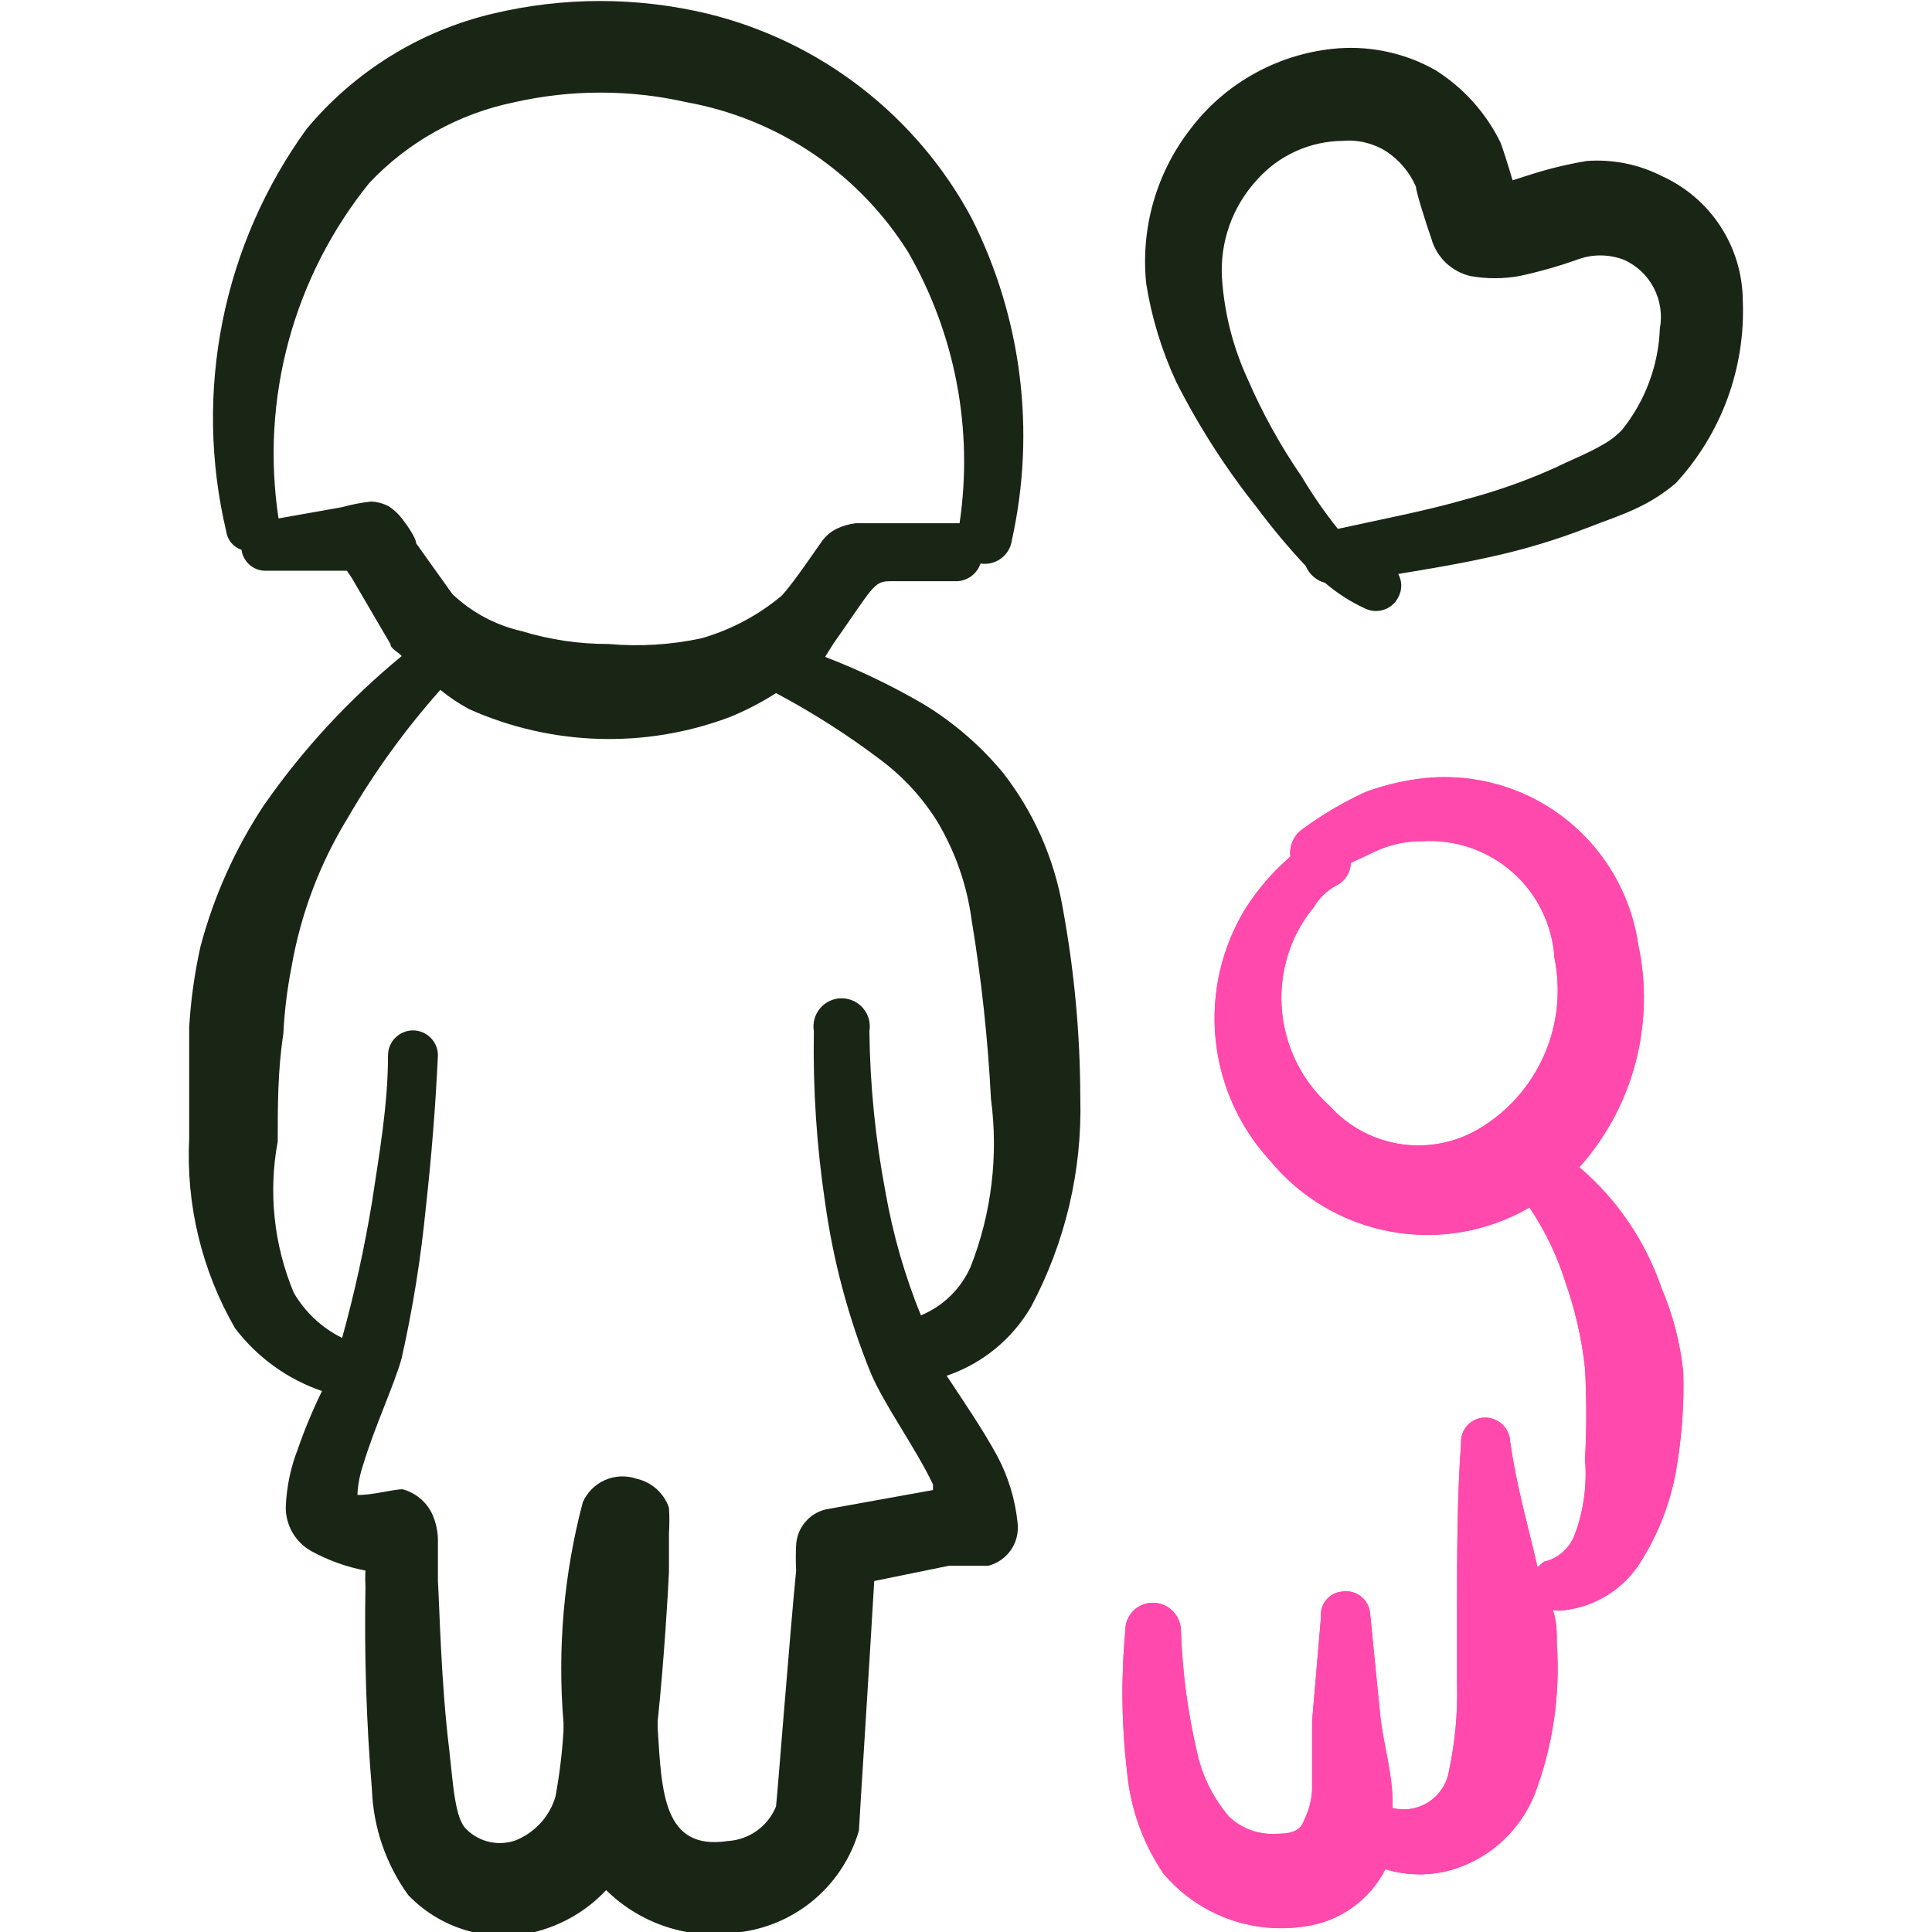 <svg width="48" height="48" viewBox="0 0 48 48" fill="none" xmlns="http://www.w3.org/2000/svg">
<g clip-path="url(#clip0_68_1206)">
<path fill-rule="evenodd" clip-rule="evenodd" d="M24.92 19.2C24.355 18.518 23.679 17.936 22.92 17.48C22.146 17.03 21.336 16.642 20.5 16.32L20.7 16C21.7 14.58 21.7 14.44 22.12 14.44H23.74C23.877 14.443 24.011 14.401 24.122 14.322C24.234 14.243 24.317 14.13 24.36 14C24.45 14.014 24.541 14.011 24.629 13.989C24.717 13.967 24.799 13.928 24.872 13.874C24.945 13.82 25.006 13.752 25.052 13.674C25.098 13.596 25.128 13.51 25.14 13.42C25.739 10.718 25.386 7.892 24.14 5.42C23.465 4.16 22.531 3.057 21.401 2.182C20.271 1.306 18.969 0.679 17.58 0.34C15.825 -0.08 13.995 -0.08 12.24 0.34C10.431 0.769 8.811 1.773 7.62 3.2C6.587 4.625 5.874 6.256 5.529 7.982C5.184 9.708 5.215 11.488 5.62 13.2C5.634 13.305 5.677 13.404 5.744 13.485C5.811 13.566 5.9 13.627 6 13.66C6.02 13.809 6.095 13.944 6.209 14.04C6.324 14.137 6.471 14.187 6.62 14.18H8.62L8.74 14.36L9.7 16C9.7 16.12 9.9 16.2 9.98 16.3C8.676 17.371 7.525 18.616 6.56 20C5.845 21.08 5.311 22.269 4.98 23.52C4.834 24.178 4.74 24.847 4.7 25.52V28.28C4.618 29.93 5.014 31.57 5.84 33C6.39 33.723 7.141 34.266 8 34.56C7.771 35.028 7.57 35.508 7.4 36C7.22 36.46 7.119 36.947 7.1 37.44C7.097 37.664 7.156 37.885 7.268 38.079C7.381 38.272 7.544 38.432 7.74 38.54C8.159 38.769 8.611 38.931 9.08 39.02C9.072 39.147 9.072 39.274 9.08 39.4C9.048 41.089 9.101 42.777 9.24 44.46C9.275 45.403 9.588 46.315 10.14 47.08C10.571 47.531 11.122 47.849 11.728 47.998C12.334 48.147 12.969 48.12 13.56 47.92C14.132 47.729 14.647 47.4 15.06 46.96C15.496 47.39 16.029 47.709 16.613 47.89C17.198 48.071 17.818 48.109 18.42 48C19.098 47.907 19.735 47.62 20.253 47.173C20.772 46.725 21.149 46.138 21.34 45.48C21.34 45.38 21.62 41.04 21.72 39.28L23.58 38.9H24.56C24.791 38.839 24.992 38.695 25.125 38.496C25.257 38.298 25.312 38.057 25.28 37.82C25.22 37.247 25.05 36.69 24.78 36.18C24.4 35.48 23.9 34.76 23.52 34.18C24.405 33.88 25.151 33.269 25.62 32.46C26.467 30.868 26.888 29.083 26.84 27.28C26.837 25.69 26.69 24.104 26.4 22.54C26.189 21.322 25.68 20.175 24.92 19.2ZM9.66 12.58C9.524 12.509 9.374 12.468 9.22 12.46C8.977 12.488 8.736 12.534 8.5 12.6L6.92 12.88C6.696 11.409 6.782 9.908 7.171 8.472C7.56 7.036 8.244 5.697 9.18 4.54C10.146 3.52 11.403 2.821 12.78 2.54C14.189 2.221 15.651 2.221 17.06 2.54C18.185 2.744 19.255 3.18 20.203 3.82C21.149 4.461 21.953 5.292 22.56 6.26C23.735 8.298 24.186 10.674 23.84 13H22.18H21.26C21.093 13.02 20.931 13.067 20.78 13.14C20.647 13.207 20.531 13.303 20.44 13.42C20.32 13.58 19.72 14.48 19.42 14.8C18.835 15.29 18.154 15.651 17.42 15.86C16.665 16.021 15.889 16.068 15.12 16C14.388 16.002 13.66 15.894 12.96 15.68C12.315 15.534 11.72 15.216 11.24 14.76L10.34 13.5C10.34 13.38 10.14 13.08 10 12.9C9.906 12.774 9.791 12.666 9.66 12.58ZM24.12 31.46C23.881 32.012 23.436 32.45 22.88 32.68C22.479 31.694 22.184 30.669 22 29.62C21.749 28.301 21.615 26.963 21.6 25.62C21.617 25.52 21.612 25.417 21.586 25.318C21.559 25.22 21.511 25.129 21.445 25.051C21.38 24.973 21.297 24.91 21.205 24.867C21.113 24.825 21.012 24.802 20.91 24.802C20.808 24.802 20.708 24.825 20.615 24.867C20.523 24.91 20.441 24.973 20.375 25.051C20.309 25.129 20.262 25.22 20.235 25.318C20.208 25.417 20.203 25.52 20.22 25.62C20.195 27.046 20.289 28.47 20.5 29.88C20.7 31.321 21.076 32.731 21.62 34.08C21.96 34.9 22.72 35.92 23.18 36.88V37.02L20.52 37.5C20.318 37.547 20.137 37.658 20.004 37.817C19.87 37.976 19.792 38.173 19.78 38.38C19.769 38.593 19.769 38.807 19.78 39.02C19.62 40.64 19.3 44.78 19.28 44.88C19.182 45.123 19.017 45.332 18.805 45.484C18.592 45.636 18.341 45.725 18.08 45.74C16.48 45.98 16.44 44.54 16.34 42.94V42.76C16.5 41.24 16.6 39.52 16.62 39.06V38.1C16.634 37.887 16.634 37.673 16.62 37.46C16.56 37.282 16.454 37.122 16.314 36.996C16.174 36.87 16.004 36.782 15.82 36.74C15.565 36.652 15.285 36.662 15.037 36.769C14.789 36.877 14.59 37.073 14.48 37.32C14.008 39.106 13.846 40.959 14 42.8V43C13.967 43.55 13.9 44.098 13.8 44.64C13.727 44.882 13.601 45.104 13.432 45.291C13.262 45.477 13.053 45.624 12.82 45.72C12.613 45.795 12.389 45.81 12.173 45.765C11.957 45.719 11.759 45.613 11.6 45.46C11.3 45.2 11.26 44.34 11.16 43.46C10.96 41.84 10.92 39.94 10.88 39.28V38.26C10.878 38.039 10.83 37.822 10.74 37.62C10.67 37.469 10.567 37.335 10.439 37.228C10.311 37.121 10.161 37.043 10 37C9.78 37 9.18 37.16 8.88 37.14C8.891 36.888 8.939 36.639 9.02 36.4C9.3 35.46 9.8 34.4 9.98 33.74C10.256 32.507 10.457 31.258 10.58 30C10.72 28.74 10.82 27.5 10.88 26.22C10.88 26.056 10.815 25.898 10.698 25.782C10.582 25.666 10.425 25.6 10.26 25.6C10.096 25.6 9.938 25.666 9.822 25.782C9.705 25.898 9.64 26.056 9.64 26.22C9.64 27.46 9.42 28.68 9.24 29.88C9.053 31.012 8.806 32.134 8.5 33.24C7.999 32.993 7.581 32.603 7.3 32.12C6.803 30.933 6.664 29.626 6.9 28.36C6.9 27.48 6.9 26.58 7.04 25.68C7.067 25.129 7.134 24.581 7.24 24.04C7.466 22.723 7.941 21.46 8.64 20.32C9.298 19.186 10.069 18.12 10.94 17.14C11.164 17.323 11.405 17.484 11.66 17.62C13.704 18.533 16.024 18.605 18.12 17.82C18.524 17.656 18.913 17.455 19.28 17.22C20.19 17.703 21.059 18.258 21.88 18.88C22.436 19.296 22.911 19.812 23.28 20.4C23.732 21.153 24.024 21.99 24.14 22.86C24.384 24.33 24.544 25.812 24.62 27.3C24.808 28.707 24.636 30.138 24.12 31.46Z" fill="#192615"/>
<path fill-rule="evenodd" clip-rule="evenodd" d="M29.219 9.48C29.778 10.586 30.448 11.631 31.219 12.6C31.598 13.109 32.005 13.597 32.439 14.06C32.482 14.162 32.547 14.253 32.63 14.326C32.714 14.399 32.812 14.452 32.919 14.48C33.221 14.739 33.558 14.954 33.919 15.12C34.066 15.19 34.233 15.199 34.386 15.147C34.54 15.095 34.666 14.985 34.739 14.84C34.788 14.751 34.814 14.651 34.814 14.55C34.814 14.449 34.788 14.349 34.739 14.26C35.459 14.14 36.199 14.02 36.919 13.86C37.771 13.681 38.607 13.433 39.419 13.12C39.819 12.96 40.319 12.8 40.759 12.58C41.075 12.424 41.371 12.229 41.639 12C42.773 10.766 43.37 9.134 43.299 7.46C43.293 6.81 43.102 6.174 42.748 5.629C42.394 5.083 41.891 4.65 41.299 4.38C40.72 4.083 40.069 3.951 39.419 4C38.966 4.076 38.518 4.183 38.079 4.32L37.579 4.48C37.459 4.06 37.319 3.64 37.279 3.54C36.917 2.801 36.356 2.178 35.659 1.74C34.929 1.329 34.095 1.141 33.259 1.2C32.539 1.254 31.839 1.46 31.205 1.805C30.57 2.15 30.016 2.625 29.579 3.2C28.727 4.296 28.332 5.679 28.479 7.06C28.614 7.897 28.863 8.711 29.219 9.48ZM31.219 4.48C31.487 4.175 31.816 3.93 32.185 3.761C32.553 3.593 32.954 3.503 33.359 3.5C33.738 3.466 34.117 3.558 34.439 3.76C34.767 3.975 35.024 4.281 35.179 4.64C35.179 4.76 35.439 5.58 35.559 5.92C35.622 6.151 35.747 6.36 35.919 6.526C36.092 6.691 36.306 6.807 36.539 6.86C36.936 6.93 37.343 6.93 37.739 6.86C38.221 6.757 38.695 6.624 39.159 6.46C39.545 6.308 39.974 6.308 40.359 6.46C40.674 6.605 40.931 6.851 41.091 7.159C41.25 7.467 41.302 7.819 41.239 8.16C41.205 9.079 40.875 9.963 40.299 10.68C40.154 10.832 39.985 10.96 39.799 11.06C39.419 11.28 38.999 11.44 38.639 11.62C37.928 11.939 37.193 12.2 36.439 12.4C35.399 12.7 34.319 12.9 33.239 13.14C32.91 12.728 32.609 12.293 32.339 11.84C31.815 11.079 31.366 10.268 30.999 9.42C30.633 8.627 30.416 7.772 30.359 6.9C30.334 6.46 30.397 6.019 30.544 5.603C30.692 5.187 30.922 4.805 31.219 4.48Z" fill="#192615"/>
<path fill-rule="evenodd" clip-rule="evenodd" d="M39.239 29C39.902 28.257 40.38 27.368 40.633 26.405C40.887 25.442 40.91 24.433 40.7 23.46C40.607 22.828 40.39 22.221 40.062 21.673C39.734 21.125 39.302 20.647 38.789 20.266C38.277 19.885 37.694 19.609 37.075 19.454C36.455 19.298 35.811 19.267 35.179 19.36C34.749 19.422 34.327 19.529 33.919 19.68C33.37 19.934 32.848 20.242 32.359 20.6C32.252 20.675 32.168 20.779 32.115 20.898C32.062 21.018 32.043 21.15 32.059 21.28L31.82 21.5C31.484 21.823 31.188 22.186 30.939 22.58C30.348 23.549 30.089 24.684 30.201 25.814C30.312 26.944 30.79 28.006 31.559 28.84C32.322 29.765 33.388 30.389 34.567 30.601C35.746 30.814 36.963 30.601 37.999 30C38.391 30.579 38.694 31.212 38.9 31.88C39.141 32.566 39.302 33.277 39.38 34C39.421 34.753 39.421 35.507 39.38 36.26C39.434 36.898 39.345 37.541 39.12 38.14C39.061 38.291 38.97 38.426 38.852 38.537C38.735 38.648 38.593 38.731 38.44 38.78C38.34 38.78 38.279 38.88 38.2 38.94C37.959 37.88 37.679 36.94 37.52 35.82C37.517 35.739 37.498 35.658 37.465 35.584C37.431 35.51 37.383 35.443 37.324 35.387C37.264 35.332 37.195 35.288 37.118 35.26C37.042 35.231 36.961 35.217 36.88 35.22C36.799 35.222 36.72 35.241 36.647 35.275C36.573 35.309 36.508 35.357 36.454 35.417C36.4 35.477 36.358 35.547 36.331 35.623C36.305 35.699 36.294 35.78 36.3 35.86C36.2 37.22 36.2 38.66 36.2 40.1V41.8C36.221 42.539 36.154 43.277 35.999 44C35.974 44.155 35.916 44.303 35.83 44.435C35.745 44.567 35.632 44.68 35.501 44.767C35.369 44.853 35.221 44.911 35.066 44.938C34.911 44.964 34.752 44.958 34.599 44.92C34.599 44.92 34.599 44.92 34.599 44.8C34.599 44.08 34.38 43.36 34.3 42.7L34.039 40.08C34.032 39.999 34.008 39.921 33.97 39.849C33.931 39.778 33.879 39.715 33.815 39.664C33.752 39.614 33.678 39.577 33.6 39.556C33.522 39.534 33.44 39.529 33.359 39.54C33.282 39.545 33.205 39.566 33.135 39.601C33.066 39.636 33.004 39.685 32.953 39.745C32.903 39.805 32.865 39.874 32.842 39.949C32.819 40.024 32.811 40.102 32.819 40.18L32.599 42.76V44.46C32.588 44.725 32.52 44.984 32.4 45.22C32.3 45.54 31.98 45.56 31.7 45.56C31.488 45.573 31.276 45.542 31.076 45.47C30.877 45.397 30.694 45.285 30.54 45.14C30.163 44.702 29.896 44.181 29.759 43.62C29.517 42.603 29.376 41.565 29.34 40.52C29.34 40.338 29.269 40.163 29.142 40.032C29.015 39.901 28.842 39.825 28.66 39.82C28.569 39.817 28.478 39.833 28.393 39.866C28.308 39.899 28.231 39.949 28.166 40.012C28.101 40.075 28.049 40.151 28.013 40.235C27.978 40.319 27.959 40.409 27.959 40.5C27.851 41.665 27.864 42.838 28 44C28.079 44.909 28.389 45.783 28.899 46.54C29.323 47.045 29.869 47.432 30.486 47.663C31.103 47.894 31.769 47.962 32.419 47.86C32.843 47.803 33.246 47.644 33.594 47.396C33.943 47.149 34.226 46.821 34.419 46.44C34.974 46.61 35.566 46.61 36.12 46.44C36.568 46.299 36.979 46.061 37.325 45.743C37.67 45.425 37.942 45.035 38.12 44.6C38.577 43.402 38.768 42.119 38.679 40.84C38.679 40.56 38.679 40.28 38.58 40C38.685 40.021 38.794 40.021 38.9 40C39.26 39.954 39.607 39.832 39.917 39.642C40.227 39.453 40.494 39.2 40.7 38.9C41.215 38.117 41.55 37.229 41.679 36.3C41.795 35.566 41.842 34.823 41.819 34.08C41.744 33.364 41.562 32.663 41.279 32C40.88 30.835 40.176 29.799 39.239 29ZM33.039 27.48C32.466 26.968 32.071 26.287 31.913 25.535C31.754 24.782 31.841 23.999 32.16 23.3C32.288 23.028 32.45 22.773 32.639 22.54C32.773 22.312 32.967 22.125 33.2 22C33.305 21.949 33.395 21.869 33.458 21.77C33.522 21.672 33.557 21.557 33.559 21.44L34.239 21.12C34.581 20.974 34.948 20.899 35.319 20.9C35.727 20.873 36.136 20.927 36.522 21.058C36.908 21.189 37.265 21.395 37.572 21.665C37.879 21.934 38.129 22.261 38.309 22.628C38.489 22.994 38.594 23.393 38.62 23.8C38.784 24.6 38.7 25.431 38.378 26.182C38.056 26.933 37.513 27.567 36.819 28C36.229 28.373 35.526 28.526 34.835 28.43C34.143 28.335 33.507 27.999 33.039 27.48Z" fill="#FF49AC"/>
<g filter="url(#filter0_f_68_1206)">
<path fill-rule="evenodd" clip-rule="evenodd" d="M39.239 29C39.902 28.257 40.38 27.368 40.633 26.405C40.887 25.442 40.91 24.433 40.7 23.46C40.607 22.828 40.39 22.221 40.062 21.673C39.734 21.125 39.302 20.647 38.789 20.266C38.277 19.885 37.694 19.609 37.075 19.454C36.455 19.298 35.811 19.267 35.179 19.36C34.749 19.422 34.327 19.529 33.919 19.68C33.37 19.934 32.848 20.242 32.359 20.6C32.252 20.675 32.168 20.779 32.115 20.898C32.062 21.018 32.043 21.15 32.059 21.28L31.82 21.5C31.484 21.823 31.188 22.186 30.939 22.58C30.348 23.549 30.089 24.684 30.201 25.814C30.312 26.944 30.79 28.006 31.559 28.84C32.322 29.765 33.388 30.389 34.567 30.601C35.746 30.814 36.963 30.601 37.999 30C38.391 30.579 38.694 31.212 38.9 31.88C39.141 32.566 39.302 33.277 39.38 34C39.421 34.753 39.421 35.507 39.38 36.26C39.434 36.898 39.345 37.541 39.12 38.14C39.061 38.291 38.97 38.426 38.852 38.537C38.735 38.648 38.593 38.731 38.44 38.78C38.34 38.78 38.279 38.88 38.2 38.94C37.959 37.88 37.679 36.94 37.52 35.82C37.517 35.739 37.498 35.658 37.465 35.584C37.431 35.51 37.383 35.443 37.324 35.387C37.264 35.332 37.195 35.288 37.118 35.26C37.042 35.231 36.961 35.217 36.88 35.22C36.799 35.222 36.72 35.241 36.647 35.275C36.573 35.309 36.508 35.357 36.454 35.417C36.4 35.477 36.358 35.547 36.331 35.623C36.305 35.699 36.294 35.78 36.3 35.86C36.2 37.22 36.2 38.66 36.2 40.1V41.8C36.221 42.539 36.154 43.277 35.999 44C35.974 44.155 35.916 44.303 35.83 44.435C35.745 44.567 35.632 44.68 35.501 44.767C35.369 44.853 35.221 44.911 35.066 44.938C34.911 44.964 34.752 44.958 34.599 44.92C34.599 44.92 34.599 44.92 34.599 44.8C34.599 44.08 34.38 43.36 34.3 42.7L34.039 40.08C34.032 39.999 34.008 39.921 33.97 39.849C33.931 39.778 33.879 39.715 33.815 39.664C33.752 39.614 33.678 39.577 33.6 39.556C33.522 39.534 33.44 39.529 33.359 39.54C33.282 39.545 33.205 39.566 33.135 39.601C33.066 39.636 33.004 39.685 32.953 39.745C32.903 39.805 32.865 39.874 32.842 39.949C32.819 40.024 32.811 40.102 32.819 40.18L32.599 42.76V44.46C32.588 44.725 32.52 44.984 32.4 45.22C32.3 45.54 31.98 45.56 31.7 45.56C31.488 45.573 31.276 45.542 31.076 45.47C30.877 45.397 30.694 45.285 30.54 45.14C30.163 44.702 29.896 44.181 29.759 43.62C29.517 42.603 29.376 41.565 29.34 40.52C29.34 40.338 29.269 40.163 29.142 40.032C29.015 39.901 28.842 39.825 28.66 39.82C28.569 39.817 28.478 39.833 28.393 39.866C28.308 39.899 28.231 39.949 28.166 40.012C28.101 40.075 28.049 40.151 28.013 40.235C27.978 40.319 27.959 40.409 27.959 40.5C27.851 41.665 27.864 42.838 28 44C28.079 44.909 28.389 45.783 28.899 46.54C29.323 47.045 29.869 47.432 30.486 47.663C31.103 47.894 31.769 47.962 32.419 47.86C32.843 47.803 33.246 47.644 33.594 47.396C33.943 47.149 34.226 46.821 34.419 46.44C34.974 46.61 35.566 46.61 36.12 46.44C36.568 46.299 36.979 46.061 37.325 45.743C37.67 45.425 37.942 45.035 38.12 44.6C38.577 43.402 38.768 42.119 38.679 40.84C38.679 40.56 38.679 40.28 38.58 40C38.685 40.021 38.794 40.021 38.9 40C39.26 39.954 39.607 39.832 39.917 39.642C40.227 39.453 40.494 39.2 40.7 38.9C41.215 38.117 41.55 37.229 41.679 36.3C41.795 35.566 41.842 34.823 41.819 34.08C41.744 33.364 41.562 32.663 41.279 32C40.88 30.835 40.176 29.799 39.239 29ZM33.039 27.48C32.466 26.968 32.071 26.287 31.913 25.535C31.754 24.782 31.841 23.999 32.16 23.3C32.288 23.028 32.45 22.773 32.639 22.54C32.773 22.312 32.967 22.125 33.2 22C33.305 21.949 33.395 21.869 33.458 21.77C33.522 21.672 33.557 21.557 33.559 21.44L34.239 21.12C34.581 20.974 34.948 20.899 35.319 20.9C35.727 20.873 36.136 20.927 36.522 21.058C36.908 21.189 37.265 21.395 37.572 21.665C37.879 21.934 38.129 22.261 38.309 22.628C38.489 22.994 38.594 23.393 38.62 23.8C38.784 24.6 38.7 25.431 38.378 26.182C38.056 26.933 37.513 27.567 36.819 28C36.229 28.373 35.526 28.526 34.835 28.43C34.143 28.335 33.507 27.999 33.039 27.48Z" fill="#FF49AC"/>
</g>
</g>
<defs>
<filter id="filter0_f_68_1206" x="11.887" y="3.308" width="45.938" height="60.599" filterUnits="userSpaceOnUse" color-interpolation-filters="sRGB">
<feFlood flood-opacity="0" result="BackgroundImageFix"/>
<feBlend mode="normal" in="SourceGraphic" in2="BackgroundImageFix" result="shape"/>
<feGaussianBlur stdDeviation="8" result="effect1_foregroundBlur_68_1206"/>
</filter>
<clipPath id="clip0_68_1206">
<rect width="48" height="48" fill="white"/>
</clipPath>
</defs>
</svg>
